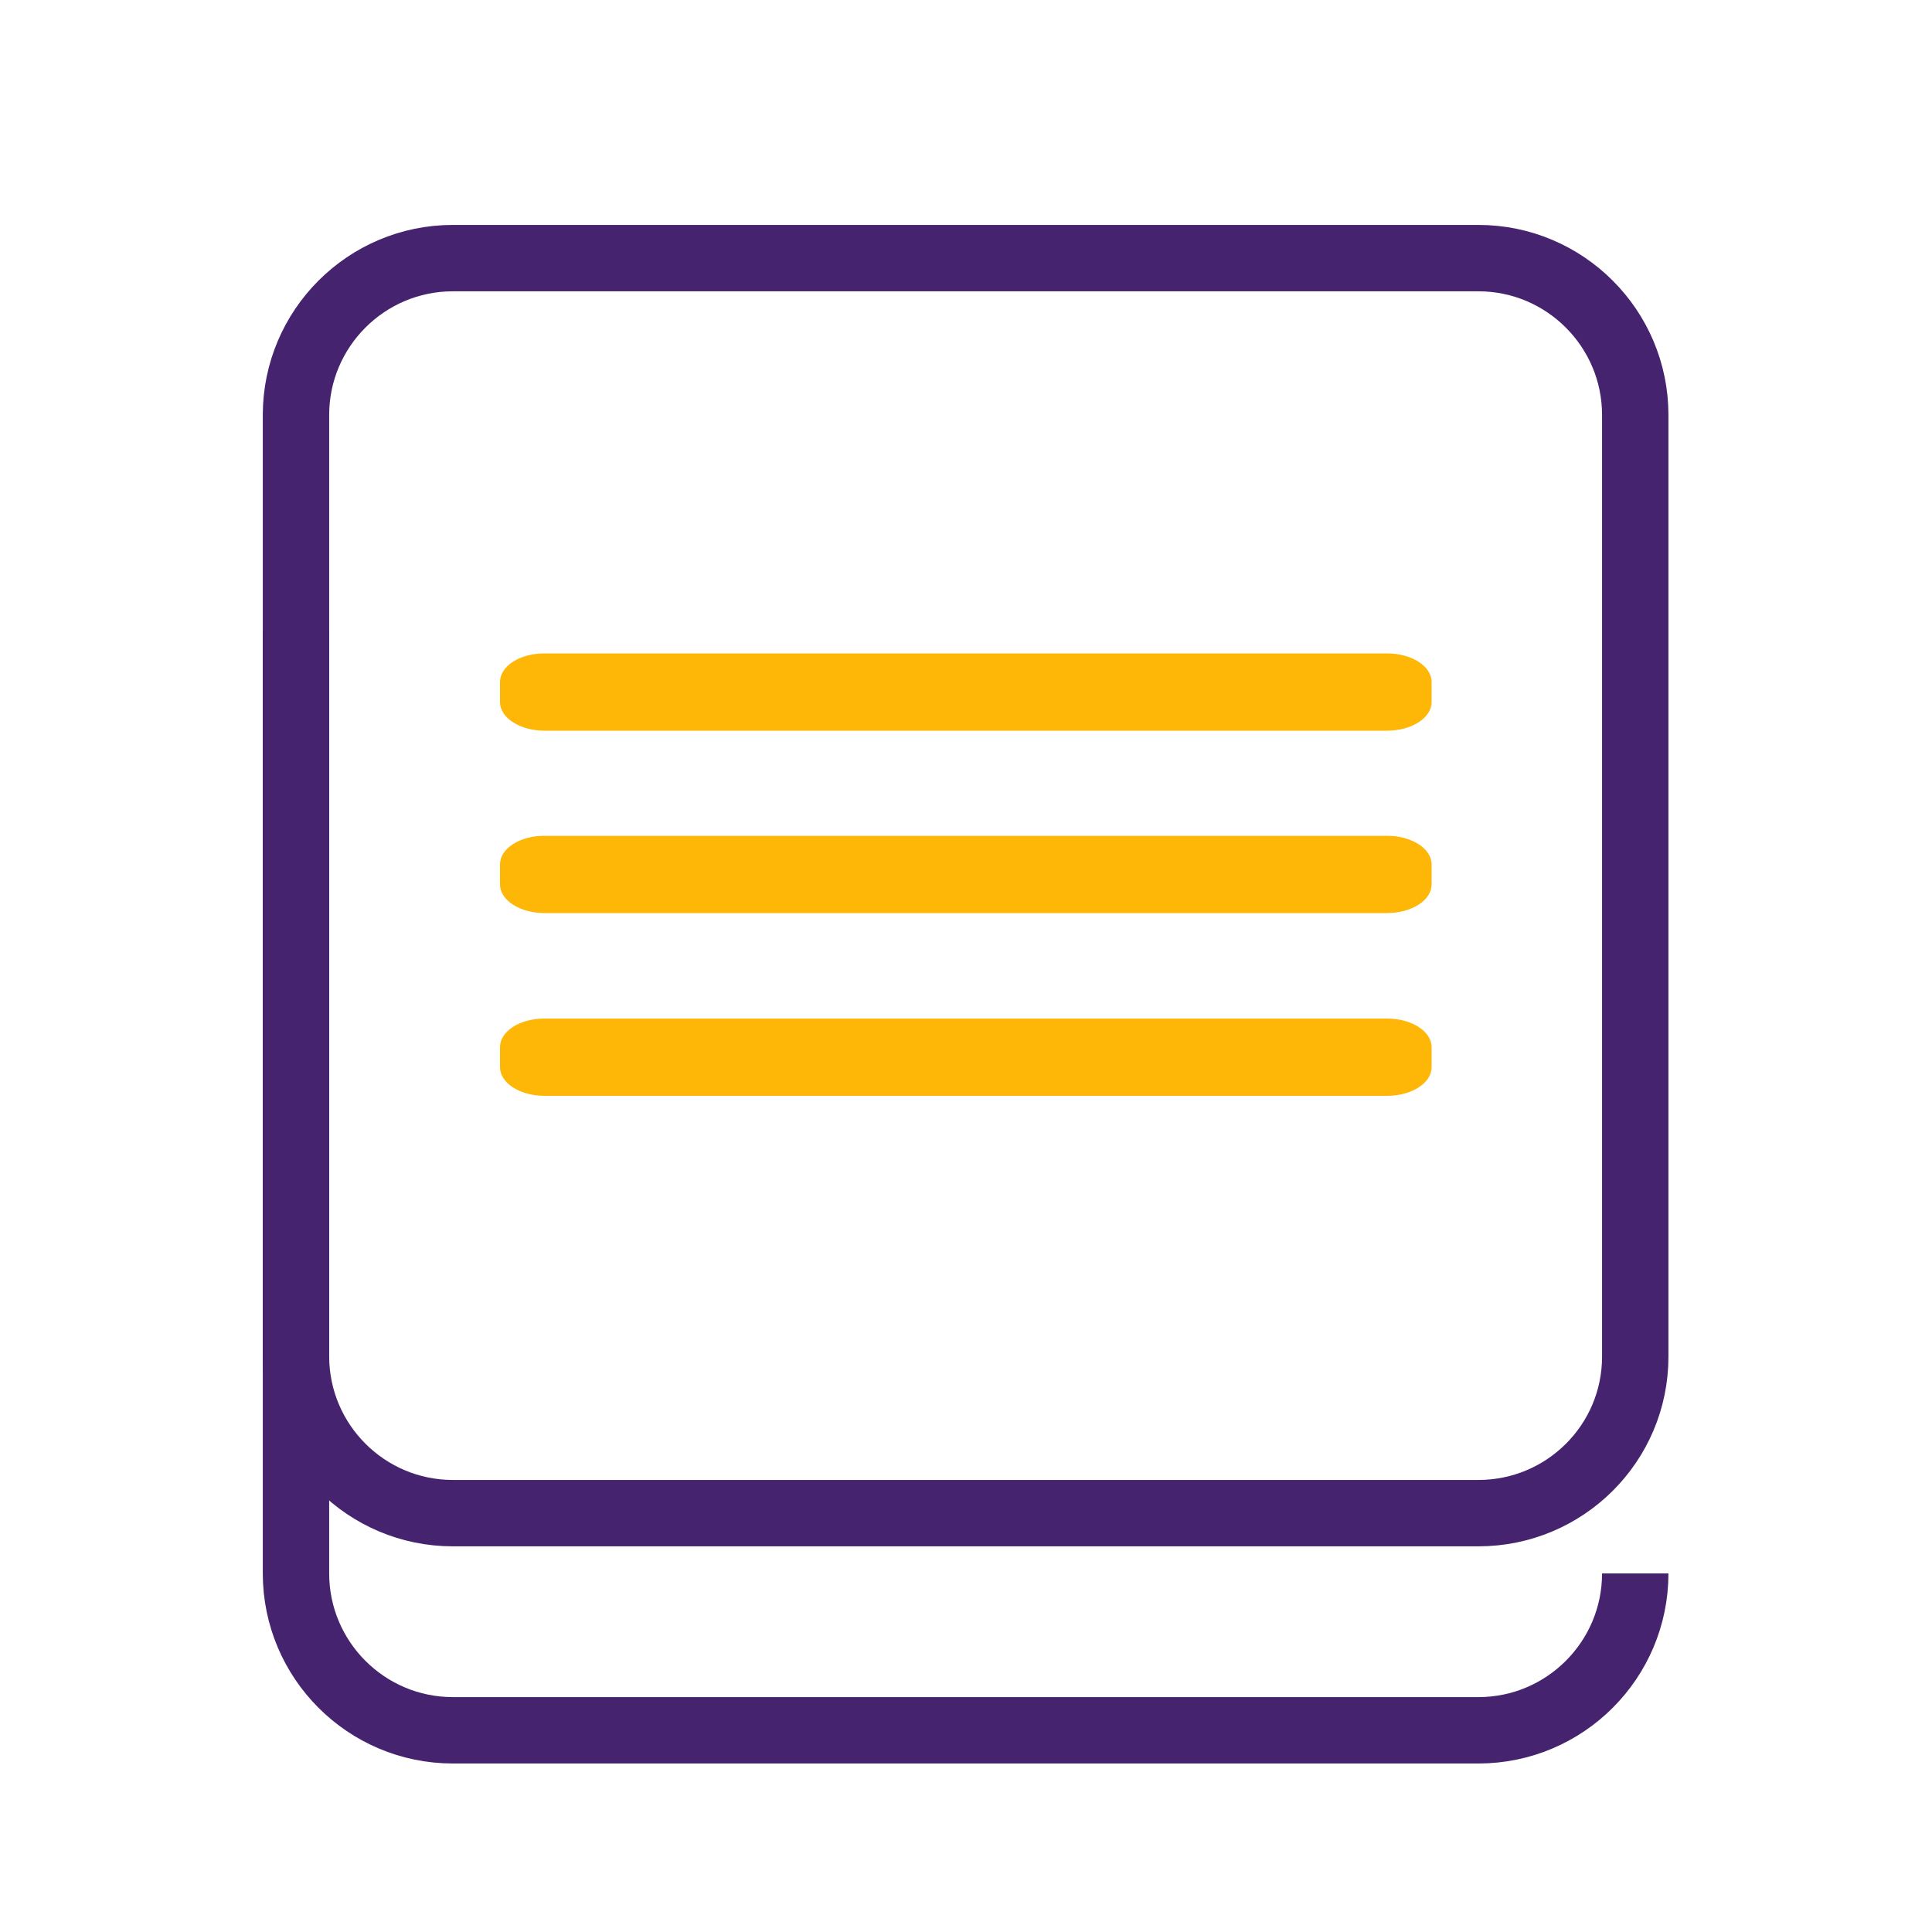 <svg xmlns="http://www.w3.org/2000/svg" xmlns:xlink="http://www.w3.org/1999/xlink" id="Layer_1" x="0px" y="0px" viewBox="0 0 500 500" style="enable-background:new 0 0 500 500;" xml:space="preserve">
<style type="text/css">
	.st0{fill:#FEB707;}
	.st1{fill:none;stroke:#46236E;stroke-width:17.18;stroke-miterlimit:10;}
</style>
<path class="st0" d="M359,189.1H140.9c-6.3,0-11.5-3.3-11.5-7.4v-5.2c0-4.1,5.1-7.4,11.5-7.4H359c6.3,0,11.5,3.3,11.5,7.4v5.2  C370.5,185.8,365.3,189.1,359,189.1z"></path>
<path class="st0" d="M359,236.3H140.9c-6.3,0-11.5-3.3-11.5-7.4v-5.2c0-4.1,5.1-7.4,11.5-7.4H359c6.3,0,11.5,3.3,11.5,7.4v5.2  C370.5,233,365.3,236.3,359,236.3z"></path>
<path class="st0" d="M359,283.6H140.9c-6.3,0-11.5-3.3-11.5-7.4V271c0-4.1,5.1-7.4,11.5-7.4H359c6.3,0,11.5,3.3,11.5,7.4v5.2  C370.5,280.3,365.3,283.6,359,283.6z"></path>
<path class="st1" d="M382.6,391.6H117.2c-22.4,0-40.6-18.2-40.6-40.6V107.4c0-22.4,18.2-40.6,40.6-40.6h265.4  c22.4,0,40.6,18.2,40.6,40.6v243.7C423.2,373.5,405,391.6,382.6,391.6z"></path>
<path class="st1" d="M423.2,407.2c0,22.4-18.2,40.6-40.6,40.6H117.2c-22.4,0-40.6-18.2-40.6-40.6V163.4"></path>
</svg>